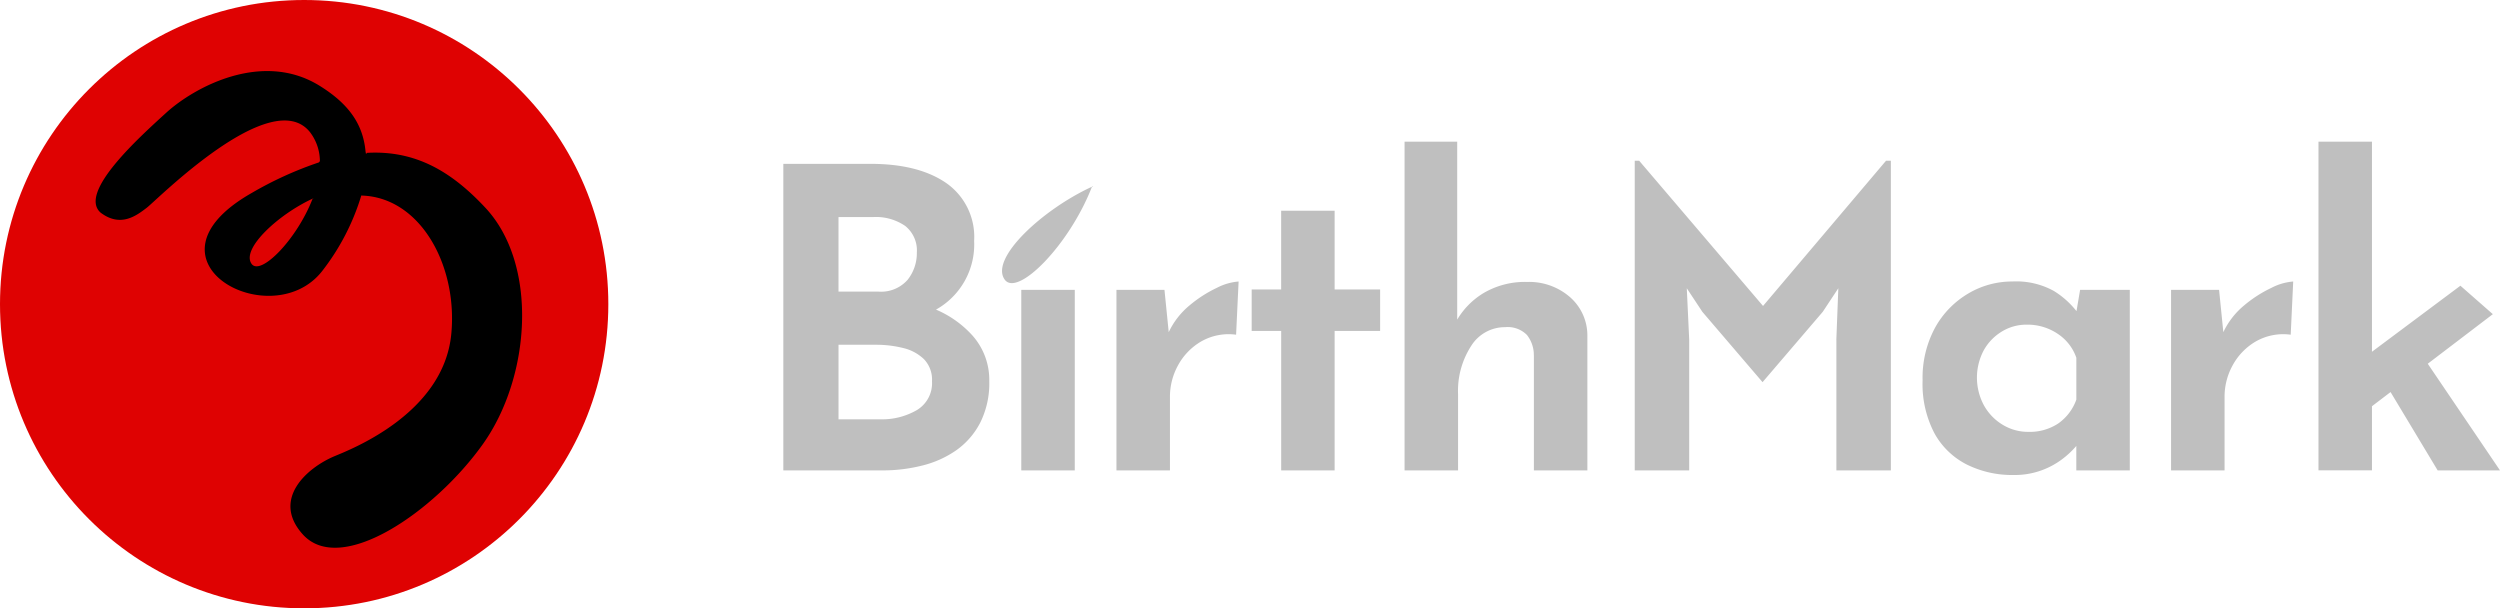 <svg id="Group_1_copy" data-name="Group 1 copy" xmlns="http://www.w3.org/2000/svg" width="300" height="73" viewBox="0 0 300 73">
  <defs>
    <style>
      .cls-1 {
        fill: #df0202;
      }

      .cls-2, .cls-3 {
        fill-rule: evenodd;
      }

      .cls-3 {
        fill: #bfbfbf;
      }
    </style>
  </defs>
  <circle class="cls-1" cx="36.5" cy="36.5" r="36.5"/>
  <path class="cls-2" d="M57.948,53.291c-5.772,8.115-17.085,15.9-21.628,10.82-3.76-4.2.511-7.969,3.8-9.358,1.838-.776,13.079-5.045,14.029-14.621,0.813-8.2-3.678-16.5-10.814-16.668l0.032-.036a27.846,27.846,0,0,1-4.708,9.1c-6.081,7.772-22.724-1.243-8.476-9.358a43.6,43.6,0,0,1,8.08-3.68l0.1-.121,0.024-.033A5.771,5.771,0,0,0,37.2,15.86c-4.6-5.775-18.34,8.115-19.582,9.065s-3.142,2.412-5.553.585c-2.7-2.412,4.6-8.992,7.891-11.99S31.424,5.99,38.365,10.3c3.465,2.153,5.2,4.579,5.5,7.878l0.057,0.31,0.1-.144C50.04,18,54.347,20.761,58.24,24.925,64.6,31.724,63.72,45.175,57.948,53.291ZM30.182,31.651c1.064,1.528,5.435-2.9,7.333-7.812l0.095-.043-0.07-.023-0.025.066C33.423,25.719,28.926,29.848,30.182,31.651Z"/>
  <path id="TextLOGO" class="cls-3" d="M300,56.447h-7.48l-5.652-9.4-2.232,1.7v7.695h-6.418V17h6.418V42.211l10.613-7.925L299.14,37.7l-7.809,5.948ZM270.661,40.994a7.394,7.394,0,0,0-2.754,2.864,7.794,7.794,0,0,0-.96,3.744v8.845h-6.419V34.788h5.762l0.51,5.072a9.34,9.34,0,0,1,2.5-3.213,15.041,15.041,0,0,1,3.285-2.111,6.761,6.761,0,0,1,2.6-.754l-0.3,6.382A6.646,6.646,0,0,0,270.661,40.994Zm-21.5,12.514-0.152.175a10.43,10.43,0,0,1-1.567,1.432A9.454,9.454,0,0,1,241.577,57a12.2,12.2,0,0,1-5.509-1.231,9.138,9.138,0,0,1-3.917-3.744,12.7,12.7,0,0,1-1.44-6.382,12.621,12.621,0,0,1,1.491-6.307,10.814,10.814,0,0,1,3.967-4.1,10.288,10.288,0,0,1,5.307-1.457,9.315,9.315,0,0,1,4.978,1.131,10.307,10.307,0,0,1,2.724,2.427l0.434-2.553h5.964V56.447h-6.418V53.508Zm0-10.579a5.641,5.641,0,0,0-2.224-2.864,6.473,6.473,0,0,0-3.74-1.106,5.633,5.633,0,0,0-2.982.829,6.1,6.1,0,0,0-2.173,2.261,7.005,7.005,0,0,0,.025,6.583,6.264,6.264,0,0,0,2.249,2.337,5.852,5.852,0,0,0,3.083.854,6.189,6.189,0,0,0,3.588-1.005,5.912,5.912,0,0,0,2.174-2.864V42.929Zm-28.8-2.153,0.238-6.185-1.871,2.83-7.222,8.438-7.221-8.438-1.871-2.83,0.29,6.185V56.447h-6.536V19.288H196.7l14.864,17.427,14.759-17.427h0.58v37.16h-6.537V40.776Zm-36.3,1.851a3.87,3.87,0,0,0-.834-2.437,3.235,3.235,0,0,0-2.6-.93,4.777,4.777,0,0,0-4.094,2.262,9.93,9.93,0,0,0-1.566,5.779v9.146h-6.419V17h6.317V38.352a9.225,9.225,0,0,1,3.21-3.212,9.782,9.782,0,0,1,5.18-1.307,7.464,7.464,0,0,1,5.13,1.809,6.106,6.106,0,0,1,2.1,4.674V56.447h-6.418V42.628Zm-23.9,13.82h-6.418V39.713H150.2V34.738h3.538V25.29h6.418v9.448h5.458v4.975h-5.458V56.447ZM144.108,40.994a7.394,7.394,0,0,0-2.754,2.864,7.783,7.783,0,0,0-.96,3.744v8.845h-6.419V34.788h5.762l0.51,5.072a9.34,9.34,0,0,1,2.5-3.213,15.041,15.041,0,0,1,3.285-2.111,6.761,6.761,0,0,1,2.6-.754l-0.3,6.382A6.646,6.646,0,0,0,144.108,40.994Zm-23.554-7.457c-1.8-2.569,4.634-8.45,10.483-11.129C128.325,29.412,122.075,35.713,120.554,33.537Zm10.519-11.223,0.1,0.033-0.136.061C131.05,22.377,131.061,22.345,131.073,22.313Zm-12.36,23.43a10.548,10.548,0,0,1-1.086,4.975,9.221,9.221,0,0,1-2.881,3.317,12.271,12.271,0,0,1-4.094,1.834,19.3,19.3,0,0,1-4.725.578H94V19.662h10.461q5.762,0,9.1,2.312a7.878,7.878,0,0,1,3.336,6.935,8.953,8.953,0,0,1-4.576,8.244,12.437,12.437,0,0,1,4.4,3.139A8.014,8.014,0,0,1,118.713,45.743ZM108.606,27.1a6.2,6.2,0,0,0-3.791-1.055h-4.194v8.945h4.75a4.236,4.236,0,0,0,3.538-1.407,5.123,5.123,0,0,0,1.112-3.266A3.756,3.756,0,0,0,108.606,27.1Zm2.249,15.981a5.393,5.393,0,0,0-2.527-1.332,13.261,13.261,0,0,0-3.159-.377h-4.548v8.945h5a8.313,8.313,0,0,0,4.4-1.105,3.763,3.763,0,0,0,1.819-3.468A3.538,3.538,0,0,0,110.855,43.08Zm18.118,13.368h-6.419V34.788h6.419V56.447Z"/>
</svg>

